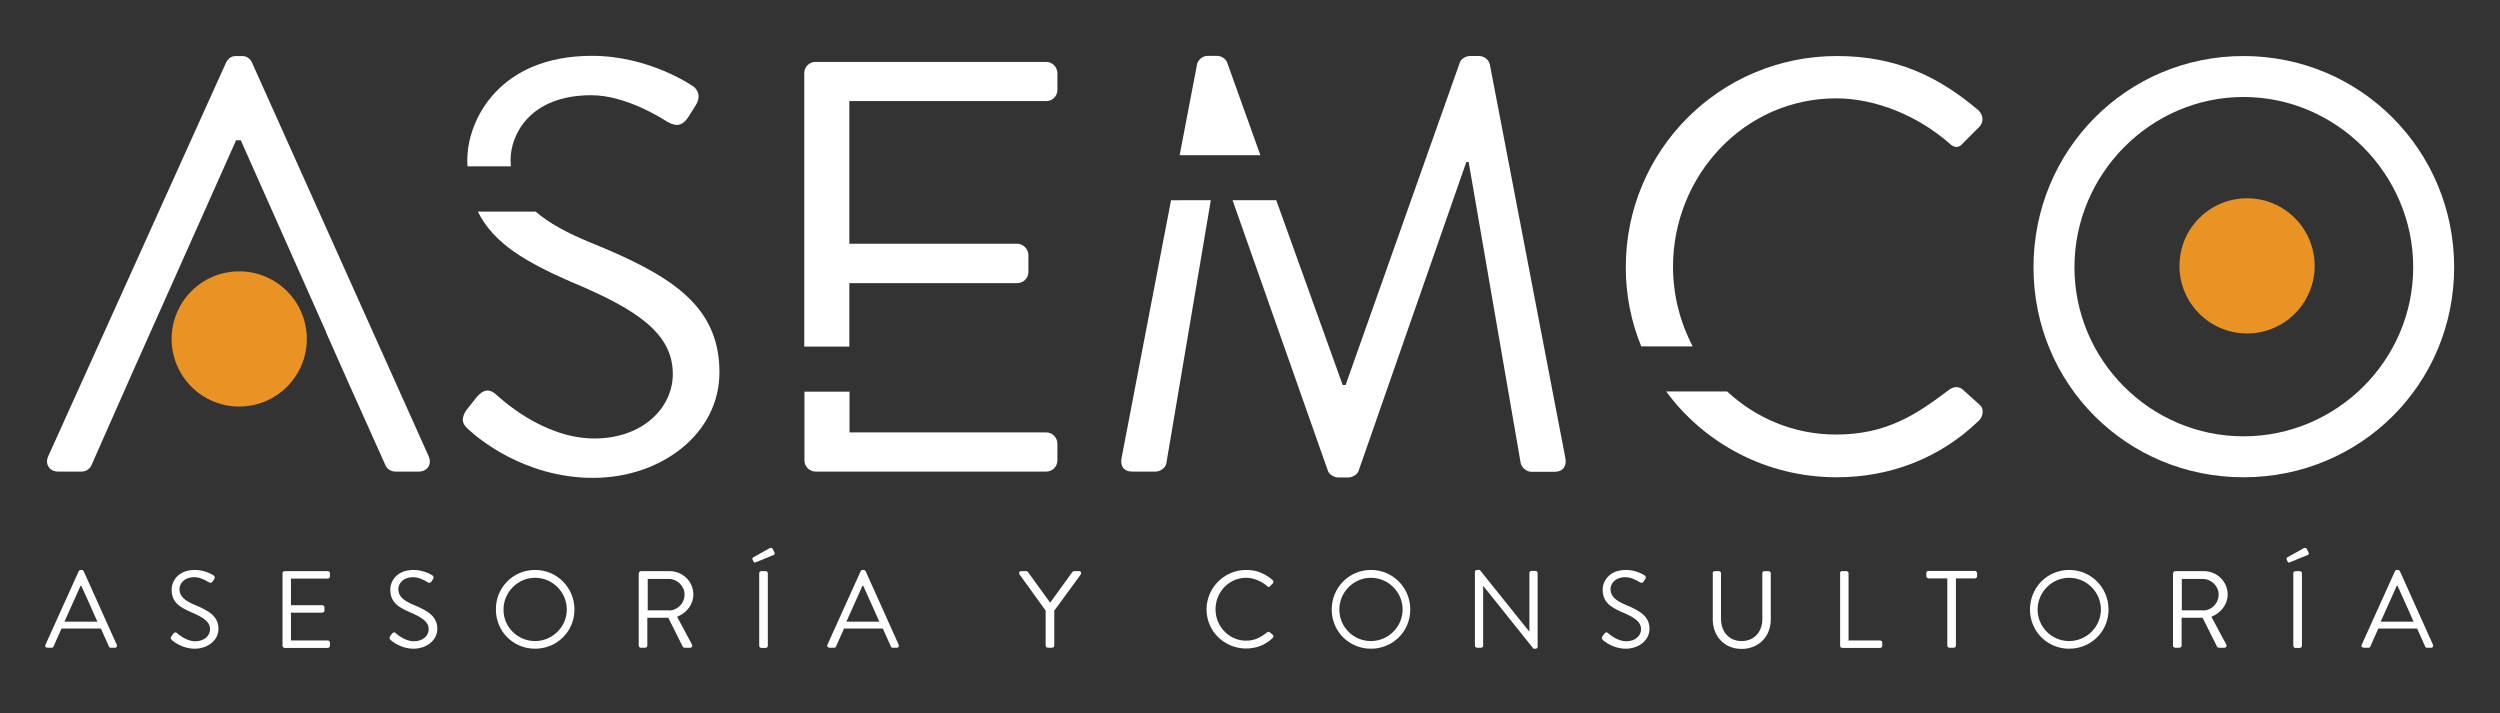 <svg xmlns="http://www.w3.org/2000/svg" xmlns:xlink="http://www.w3.org/1999/xlink" id="Capa_1" x="0px" y="0px" viewBox="0 0 1276 364" style="enable-background:new 0 0 1276 364;" xml:space="preserve"><rect x="0" y="0" width="1276" height="364" fill="#333333" stroke="none"/><style type="text/css">	.st0{fill:#FFFFFF;}	.st1{fill:#E89323;}</style><g>	<path class="st0" d="M23.2,329.1l17-37.6c0.2-0.3,0.4-0.6,0.9-0.6h0.6c0.5,0,0.8,0.3,1,0.6l16.9,37.6c0.3,0.7-0.1,1.5-0.9,1.5h-2.2  c-0.5,0-0.8-0.3-0.9-0.6l-4.1-9.2H31.4l-4.1,9.2c-0.1,0.3-0.4,0.6-0.9,0.6h-2.2C23.3,330.6,22.8,329.9,23.2,329.1z M49.7,317.3  c-2.7-6.1-5.4-12.2-8.2-18.3h-0.4l-8.2,18.3H49.7z"></path>	<path class="st0" d="M87.5,324.7c0.3-0.3,0.6-0.7,0.8-1.1c0.6-0.7,1.2-1.2,2-0.5c0.4,0.3,4.5,4.2,9.4,4.2c4.5,0,7.5-2.8,7.5-6.1  c0-3.9-3.4-6.1-9.8-8.8c-6.1-2.7-9.8-5.2-9.8-11.6c0-3.8,3-9.9,11.9-9.9c5.5,0,9.5,2.8,9.5,2.8c0.3,0.2,1,0.8,0.3,1.9  c-0.2,0.3-0.4,0.7-0.7,1.1c-0.5,0.8-1.1,1-2,0.5c-0.4-0.2-3.9-2.6-7.3-2.6c-5.9,0-7.7,3.8-7.7,6.1c0,3.7,2.8,5.9,7.5,7.9  c7.5,3.1,12.4,5.9,12.4,12.4c0,5.8-5.5,10.1-12.1,10.1c-6.6,0-11.1-3.9-11.8-4.5C87.3,326.2,86.8,325.8,87.5,324.7z"></path>	<path class="st0" d="M144.2,292.6c0-0.6,0.4-1.1,1.1-1.1h22c0.6,0,1.1,0.5,1.1,1.1v1.6c0,0.6-0.4,1.1-1.1,1.1h-18.8v13.6h16  c0.6,0,1.1,0.5,1.1,1.1v1.6c0,0.6-0.5,1.1-1.1,1.1h-16v14.2h18.8c0.6,0,1.1,0.5,1.1,1.1v1.6c0,0.6-0.4,1.1-1.1,1.1h-22  c-0.6,0-1.1-0.5-1.1-1.1V292.6z"></path>	<path class="st0" d="M199.1,324.7c0.3-0.3,0.6-0.7,0.8-1.1c0.6-0.7,1.2-1.2,2-0.5c0.4,0.3,4.5,4.2,9.4,4.2c4.5,0,7.5-2.8,7.5-6.1  c0-3.9-3.4-6.1-9.8-8.8c-6.1-2.7-9.8-5.2-9.8-11.6c0-3.8,3-9.9,11.9-9.9c5.5,0,9.6,2.8,9.6,2.8c0.3,0.2,1,0.8,0.3,1.9  c-0.2,0.3-0.4,0.7-0.7,1.1c-0.5,0.8-1.1,1-2,0.5c-0.4-0.2-3.9-2.6-7.3-2.6c-5.9,0-7.7,3.8-7.7,6.1c0,3.7,2.8,5.9,7.5,7.9  c7.5,3.1,12.4,5.9,12.4,12.4c0,5.8-5.5,10.1-12.1,10.1c-6.6,0-11.1-3.9-11.8-4.5C199,326.2,198.5,325.8,199.1,324.7z"></path>	<path class="st0" d="M273.1,290.9c11.2,0,20.1,9,20.1,20.2c0,11.2-8.9,20-20.1,20c-11.2,0-20-8.9-20-20  C253,299.9,261.9,290.9,273.1,290.9z M273.1,327.2c8.9,0,16.2-7.3,16.2-16.1c0-8.9-7.3-16.2-16.2-16.2c-8.9,0-16.1,7.4-16.1,16.2  C256.9,320,264.2,327.2,273.1,327.2z"></path>	<path class="st0" d="M326.1,292.6c0-0.6,0.4-1.1,1.1-1.1h14.5c6.7,0,12.2,5.3,12.2,11.9c0,5.1-3.4,9.4-8.3,11.4l7.6,14.2  c0.4,0.7,0,1.6-1,1.6h-2.8c-0.5,0-0.8-0.3-0.9-0.5l-7.4-14.8h-10.7v14.2c0,0.6-0.5,1.1-1.1,1.1h-2.2c-0.6,0-1.1-0.5-1.1-1.1V292.6z   M341.4,311.6c4.3,0,8-3.6,8-8.2c0-4.2-3.7-7.9-8-7.9h-10.8v16H341.4z"></path>	<path class="st0" d="M384.1,285.6c-0.2-0.4,0-0.9,0.3-1.1l8.4-4.7c0.3-0.2,1.2-0.3,1.5,0.2l1,2c0.2,0.4,0.1,1-0.3,1.2l-9,3.7  c-0.8,0.3-1.1,0.3-1.3-0.1L384.1,285.6z M387.5,292.6c0-0.6,0.5-1.1,1.1-1.1h2.2c0.6,0,1.1,0.5,1.1,1.1v37c0,0.6-0.5,1.1-1.1,1.1  h-2.2c-0.6,0-1.1-0.5-1.1-1.1V292.6z"></path>	<path class="st0" d="M422.3,329.1l17-37.6c0.2-0.3,0.4-0.6,0.9-0.6h0.6c0.5,0,0.8,0.3,1,0.6l16.9,37.6c0.3,0.7-0.1,1.5-0.9,1.5  h-2.2c-0.5,0-0.8-0.3-0.9-0.6l-4.1-9.2h-19.8l-4.1,9.2c-0.1,0.3-0.4,0.6-0.9,0.6h-2.2C422.4,330.6,422,329.9,422.3,329.1z   M448.8,317.3c-2.7-6.1-5.4-12.2-8.2-18.3h-0.4l-8.2,18.3H448.8z"></path>	<path class="st0" d="M533.8,311.8l-13.5-18.7c-0.4-0.7,0-1.6,0.9-1.6h2.6c0.4,0,0.7,0.3,0.9,0.5l11.3,15.6l11.3-15.6  c0.2-0.2,0.5-0.5,0.9-0.5h2.6c0.9,0,1.3,0.9,0.9,1.6l-13.6,18.6v17.8c0,0.6-0.5,1.1-1.1,1.1h-2.2c-0.6,0-1.1-0.5-1.1-1.1V311.8z"></path>	<path class="st0" d="M636.1,290.9c5.6,0,9.7,2,13.5,5.2c0.4,0.4,0.5,1.1,0.1,1.6l-1.5,1.5c-0.4,0.6-0.9,0.5-1.5-0.1  c-2.9-2.5-6.9-4.2-10.7-4.2c-8.8,0-15.6,7.4-15.6,16.1c0,8.6,6.8,16,15.6,16c4.9,0,7.7-2,10.7-4.2c0.6-0.4,1-0.4,1.3-0.2l1.7,1.5  c0.4,0.3,0.3,1.1-0.1,1.5c-3.8,3.7-8.6,5.4-13.6,5.4c-11.2,0-20.2-8.9-20.2-20C615.9,299.9,624.9,290.9,636.1,290.9z"></path>	<path class="st0" d="M699.7,290.9c11.2,0,20.1,9,20.1,20.2c0,11.2-8.9,20-20.1,20c-11.2,0-20-8.9-20-20  C679.7,299.9,688.6,290.9,699.7,290.9z M699.7,327.2c8.9,0,16.2-7.3,16.2-16.1c0-8.9-7.3-16.2-16.2-16.2c-8.9,0-16.1,7.4-16.1,16.2  C683.6,320,690.8,327.2,699.7,327.2z"></path>	<path class="st0" d="M752.8,291.9c0-0.6,0.5-1,1.1-1h1.4l25.2,31.4c0.1,0,0.1,0,0.1,0v-29.8c0-0.6,0.4-1.1,1.1-1.1h2  c0.6,0,1.1,0.5,1.1,1.1v37.6c0,0.6-0.5,1-1.1,1h-1l-25.6-32h-0.1v30.4c0,0.6-0.4,1.1-1.1,1.1h-2c-0.6,0-1.1-0.5-1.1-1.1V291.9z"></path>	<path class="st0" d="M817.9,324.7c0.3-0.3,0.6-0.7,0.8-1.1c0.6-0.7,1.2-1.2,2-0.5c0.4,0.3,4.5,4.2,9.4,4.2c4.5,0,7.5-2.8,7.5-6.1  c0-3.9-3.4-6.1-9.8-8.8c-6.1-2.7-9.8-5.2-9.8-11.6c0-3.8,3-9.9,11.9-9.9c5.5,0,9.5,2.8,9.5,2.8c0.3,0.2,1,0.8,0.3,1.9  c-0.2,0.3-0.4,0.7-0.7,1.1c-0.5,0.8-1.1,1-2,0.5c-0.4-0.2-3.9-2.6-7.3-2.6c-5.9,0-7.7,3.8-7.7,6.1c0,3.7,2.8,5.9,7.5,7.9  c7.5,3.1,12.4,5.9,12.4,12.4c0,5.8-5.5,10.1-12.1,10.1c-6.6,0-11.1-3.9-11.8-4.5C817.8,326.2,817.3,325.8,817.9,324.7z"></path>	<path class="st0" d="M874.1,292.6c0-0.6,0.5-1.1,1.1-1.1h2.1c0.6,0,1.1,0.5,1.1,1.1v23.3c0,6.4,4,11.3,10.5,11.3  c6.6,0,10.6-4.9,10.6-11.2v-23.4c0-0.6,0.4-1.1,1.1-1.1h2.1c0.6,0,1.1,0.5,1.1,1.1v23.6c0,8.5-6,15-14.9,15  c-8.8,0-14.7-6.5-14.7-15V292.6z"></path>	<path class="st0" d="M939.1,292.6c0-0.6,0.4-1.1,1.1-1.1h2.2c0.6,0,1.1,0.5,1.1,1.1v34.3h16.1c0.6,0,1.1,0.5,1.1,1.1v1.6  c0,0.6-0.4,1.1-1.1,1.1h-19.3c-0.6,0-1.1-0.5-1.1-1.1V292.6z"></path>	<path class="st0" d="M994,295.2h-9.7c-0.6,0-1.1-0.5-1.1-1.1v-1.6c0-0.6,0.4-1.1,1.1-1.1h23.7c0.6,0,1.1,0.5,1.1,1.1v1.6  c0,0.6-0.4,1.1-1.1,1.1h-9.7v34.3c0,0.6-0.5,1.1-1.1,1.1H995c-0.6,0-1.1-0.5-1.1-1.1V295.2z"></path>	<path class="st0" d="M1056.1,290.9c11.2,0,20.1,9,20.1,20.2c0,11.2-8.9,20-20.1,20c-11.2,0-20-8.9-20-20  C1036.1,299.9,1044.9,290.9,1056.1,290.9z M1056.1,327.2c8.9,0,16.2-7.3,16.2-16.1c0-8.9-7.3-16.2-16.2-16.2  c-8.9,0-16.1,7.4-16.1,16.2C1040,320,1047.2,327.2,1056.1,327.2z"></path>	<path class="st0" d="M1109.2,292.6c0-0.6,0.4-1.1,1.1-1.1h14.5c6.7,0,12.2,5.3,12.2,11.9c0,5.1-3.4,9.4-8.3,11.4l7.6,14.2  c0.4,0.7,0,1.6-1,1.6h-2.8c-0.5,0-0.8-0.3-0.9-0.5l-7.4-14.8h-10.7v14.2c0,0.6-0.5,1.1-1.1,1.1h-2.2c-0.6,0-1.1-0.5-1.1-1.1V292.6z   M1124.4,311.6c4.3,0,8-3.6,8-8.2c0-4.2-3.7-7.9-8-7.9h-10.8v16H1124.4z"></path>	<path class="st0" d="M1167.1,285.6c-0.2-0.4,0-0.9,0.3-1.1l8.4-4.7c0.3-0.2,1.2-0.3,1.5,0.2l1,2c0.2,0.4,0.1,1-0.3,1.2l-9,3.7  c-0.8,0.3-1.1,0.3-1.3-0.1L1167.1,285.6z M1170.5,292.6c0-0.6,0.5-1.1,1.1-1.1h2.2c0.6,0,1.1,0.5,1.1,1.1v37c0,0.6-0.5,1.1-1.1,1.1  h-2.2c-0.6,0-1.1-0.5-1.1-1.1V292.6z"></path>	<path class="st0" d="M1205.4,329.1l17-37.6c0.2-0.3,0.4-0.6,0.9-0.6h0.6c0.5,0,0.8,0.3,1,0.6l16.9,37.6c0.3,0.7-0.1,1.5-0.9,1.5  h-2.2c-0.5,0-0.8-0.3-0.9-0.6l-4.1-9.2h-19.8l-4.1,9.2c-0.1,0.3-0.4,0.6-0.9,0.6h-2.2C1205.5,330.6,1205,329.9,1205.4,329.1z   M1231.9,317.3c-2.7-6.1-5.4-12.2-8.2-18.3h-0.4l-8.2,18.3H1231.9z"></path></g><g>	<path class="st0" d="M1145.1,28.6c59.7,0,107.5,48.1,107.5,107.8s-47.8,107.2-107.5,107.2c-59.7,0-107.2-47.5-107.2-107.2  S1085.4,28.6,1145.1,28.6z M1145.1,222.7c47.5,0,86.6-38.8,86.6-86.3s-39.1-86.9-86.6-86.9c-47.5,0-86.3,39.4-86.3,86.9  S1097.6,222.7,1145.1,222.7z"></path></g><path class="st0" d="M218.8,232.9L128.6,31.9c-0.9-1.8-2.4-3.3-5.1-3.3h-3c-2.7,0-4.2,1.5-5.1,3.3L24.6,232.9 c-1.8,3.9,0.6,7.8,5.1,7.8h11.9c2.7,0,4.5-1.8,5.1-3.3l21.8-49.3h0l23.9-53.5l0,0l28.1-63h2.4c14.6,32.6,29,65.4,43.6,98h-0.1l12,27 l0,0l18.3,40.8c0.6,1.5,2.4,3.3,5.1,3.3h12C218.2,240.7,220.6,236.8,218.8,232.9z"></path><g>	<path class="st0" d="M260.8,85c-0.1-1.1-0.2-2.3-0.2-3.5c0-12.5,9.6-32.9,41.2-32.9c18.2,0,37,12.5,39.1,13.7  c4.8,2.7,7.8,1.5,10.5-2.7c1.2-1.8,2.4-3.9,3.6-5.7c3.6-5.7,0-9.3-1.8-10.2c0,0-21.8-15.2-51.1-15.2c-47.5,0-63.6,32.9-63.6,53.2  c0,1.1,0.1,2.1,0.1,3.2H260.8z"></path>	<path class="st0" d="M300.9,123.6c-11.4-4.7-20.7-9.7-27.5-15.6h-29.5c8,16.2,24.4,25.7,47.2,35.7c34.4,14.3,52.3,26.6,52.3,47.2  c0,17.6-15.8,32.9-40,32.9c-26.6,0-48.4-20.9-50.5-22.7c-4.2-3.6-7.5-1.2-10.5,2.7c-1.5,1.8-3,3.9-4.5,5.7  c-3.6,5.7-0.6,8.1,1.8,10.2c3.9,3.6,27.8,24.2,63,24.2c35,0,64.5-22.7,64.5-53.8C367.3,155.3,341.3,140,300.9,123.6z"></path></g><g>	<path class="st0" d="M534,220.7H433.6v-20.8h-23V235c0,3,2.4,5.7,5.7,5.7H534c3.3,0,5.7-2.7,5.7-5.7v-8.7  C539.6,223.4,537.2,220.7,534,220.7z"></path>	<path class="st0" d="M534,31.6H416.2c-3.3,0-5.7,2.7-5.7,5.7v139.6h23v-32.4h85.7c3,0,5.7-2.4,5.7-5.7v-8.7c0-3-2.7-5.7-5.7-5.7  h-85.7V51.6H534c3.3,0,5.7-2.7,5.7-5.7v-8.7C539.6,34.3,537.2,31.6,534,31.6z"></path></g><g>	<path class="st0" d="M597.7,102.2l-25.2,131.3c-0.9,4.2,0.9,7.2,5.4,7.2h12c2.4,0,5.1-2.1,5.4-4.2l22.7-134.3H597.7z"></path>	<path class="st0" d="M643.3,79.2l-17-47.4c-0.6-1.8-3-3.3-5.1-3.3h-4.8c-2.4,0-4.8,1.8-5.4,4.2l-8.9,46.5H643.3z"></path>	<path class="st0" d="M798.9,233.5L760.4,32.8c-0.6-2.4-3-4.2-5.4-4.2h-4.8c-2.1,0-4.5,1.5-5.1,3.3l-58.3,164.6c-0.6,0-0.9,0-1.5,0  l-33.9-94.3h-22.3l48.7,138.2c0.6,1.8,3.3,3.3,5.1,3.3h5.4c1.8,0,4.5-1.5,5.1-3.3l55-157.7c0.3,0,0.9,0,1.2,0l26.6,153.9  c0.6,2.1,3,4.2,5.4,4.2h12C798,240.7,799.8,237.7,798.9,233.5z"></path></g><g>	<path class="st0" d="M1010.4,206.6l-9-8.1c-1.8-1.2-4.2-1.5-7.2,0.9c-15.8,11.9-31.1,22.4-57.1,22.4c-21.7,0-41-8.5-55.6-22h-31.1  c19.6,26.6,51.2,43.8,87.1,43.8c26.6,0,52.3-9.3,72.6-29C1012.2,212.6,1012.8,208.4,1010.4,206.6z"></path>	<path class="st0" d="M864,176.9c-6.4-12.2-10.1-26.2-10.1-40.7c0-46.3,36.1-86,83.3-86c20.3,0,41.5,9,57.1,22.4  c3,3,5.4,3.3,7.8,0.3l8.1-8.1c2.4-2.4,2.1-6-0.3-8.4c-20.3-17.3-42.1-27.8-72.3-27.8c-59.7,0-107.8,48.1-107.8,107.8  c0,14.4,2.8,28,7.9,40.4H864z"></path></g><circle class="st1" cx="122.1" cy="173" r="34.5"></circle><circle class="st1" cx="1146.9" cy="135.7" r="34.5"></circle></svg>